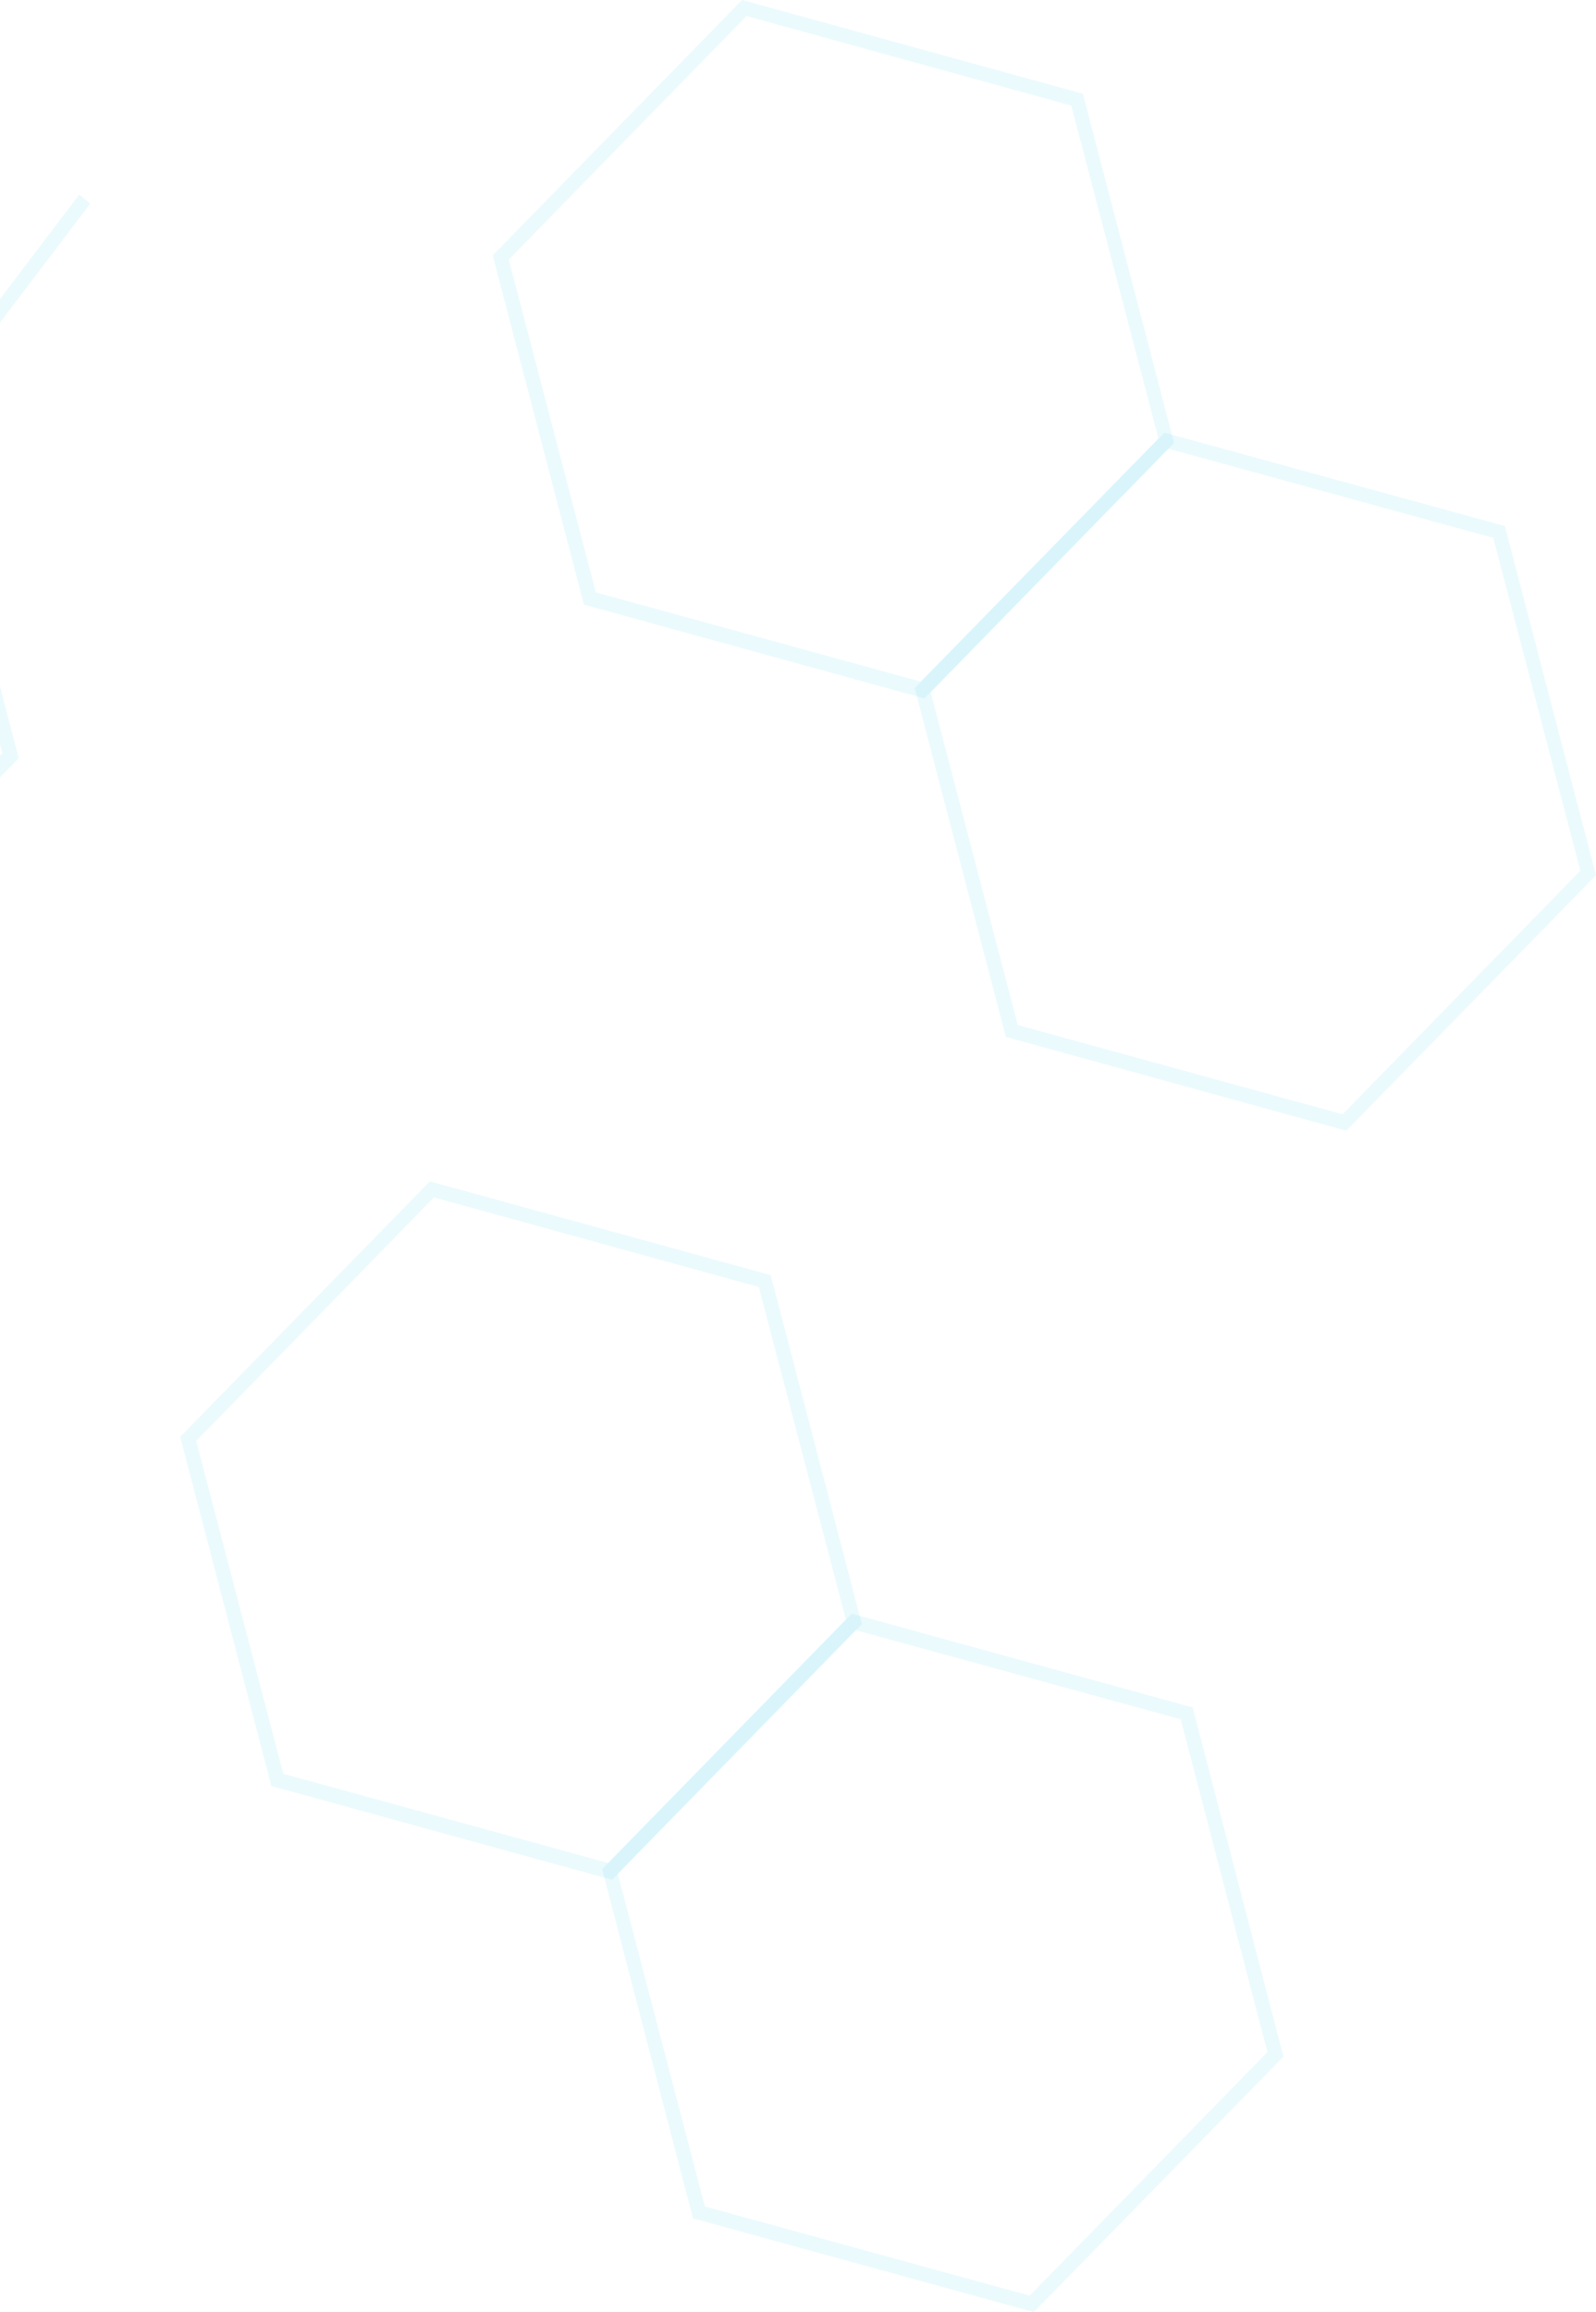 <svg width="154" height="223" viewBox="0 0 154 223" fill="none" xmlns="http://www.w3.org/2000/svg">
<g clip-path="url(#clip0_6255_177373)">
<path d="M-63.968 55.042L-39.877 30.407L-6.99 39.453L1.807 73.132L-22.284 97.767L-55.172 88.722L-63.968 55.042ZM-39.518 31.952L-62.46 55.447L-54.059 87.546L-22.715 96.149L0.227 72.654L-8.174 40.556L-39.518 31.952Z" fill="#00BBE8" fill-opacity="0.08"/>
<path d="M47.547 24.635L71.602 9.45549e-06L104.489 9.045L113.286 42.725L89.195 67.36L56.343 58.315L47.547 24.635ZM72.033 1.544L49.091 25.039L57.492 57.138L88.836 65.742L111.778 42.284L103.376 10.185L72.033 1.544Z" fill="#00BBE8" fill-opacity="0.08"/>
<path d="M88.261 66.367L112.352 41.732L145.204 50.74L154 84.42L129.909 109.055L97.058 100.01L88.261 66.367ZM112.747 43.276L89.805 66.771L98.207 98.87L129.55 107.474L152.492 83.979L144.091 51.88L112.747 43.276Z" fill="#00BBE8" fill-opacity="0.08"/>
<path d="M17.389 138.58L41.48 113.945L74.367 122.99L83.163 156.67L59.072 181.305L26.185 172.26L17.389 138.58ZM41.874 115.489L18.932 138.984L27.334 171.083L58.677 179.687L81.619 156.192L73.218 124.13L41.874 115.489Z" fill="#00BBE8" fill-opacity="0.08"/>
<path d="M58.103 180.275L82.194 155.64L115.081 164.685L123.841 198.365L99.75 223L66.863 213.955L58.103 180.275ZM82.553 157.221L59.611 180.716L68.012 212.815L99.355 221.419L122.297 197.924L113.932 165.825L82.553 157.221Z" fill="#00BBE8" fill-opacity="0.08"/>
<path d="M8.716 19.63L7.639 18.772L-8.134 39.559L-7.057 40.417L8.716 19.63Z" fill="#00BBE8" fill-opacity="0.08"/>
</g>
<defs>
<clipPath id="clip0_6255_177373">
<rect width="223" height="258" fill="white" transform="translate(154 1.12775e-05) rotate(90)"/>
</clipPath>
</defs>
</svg>
